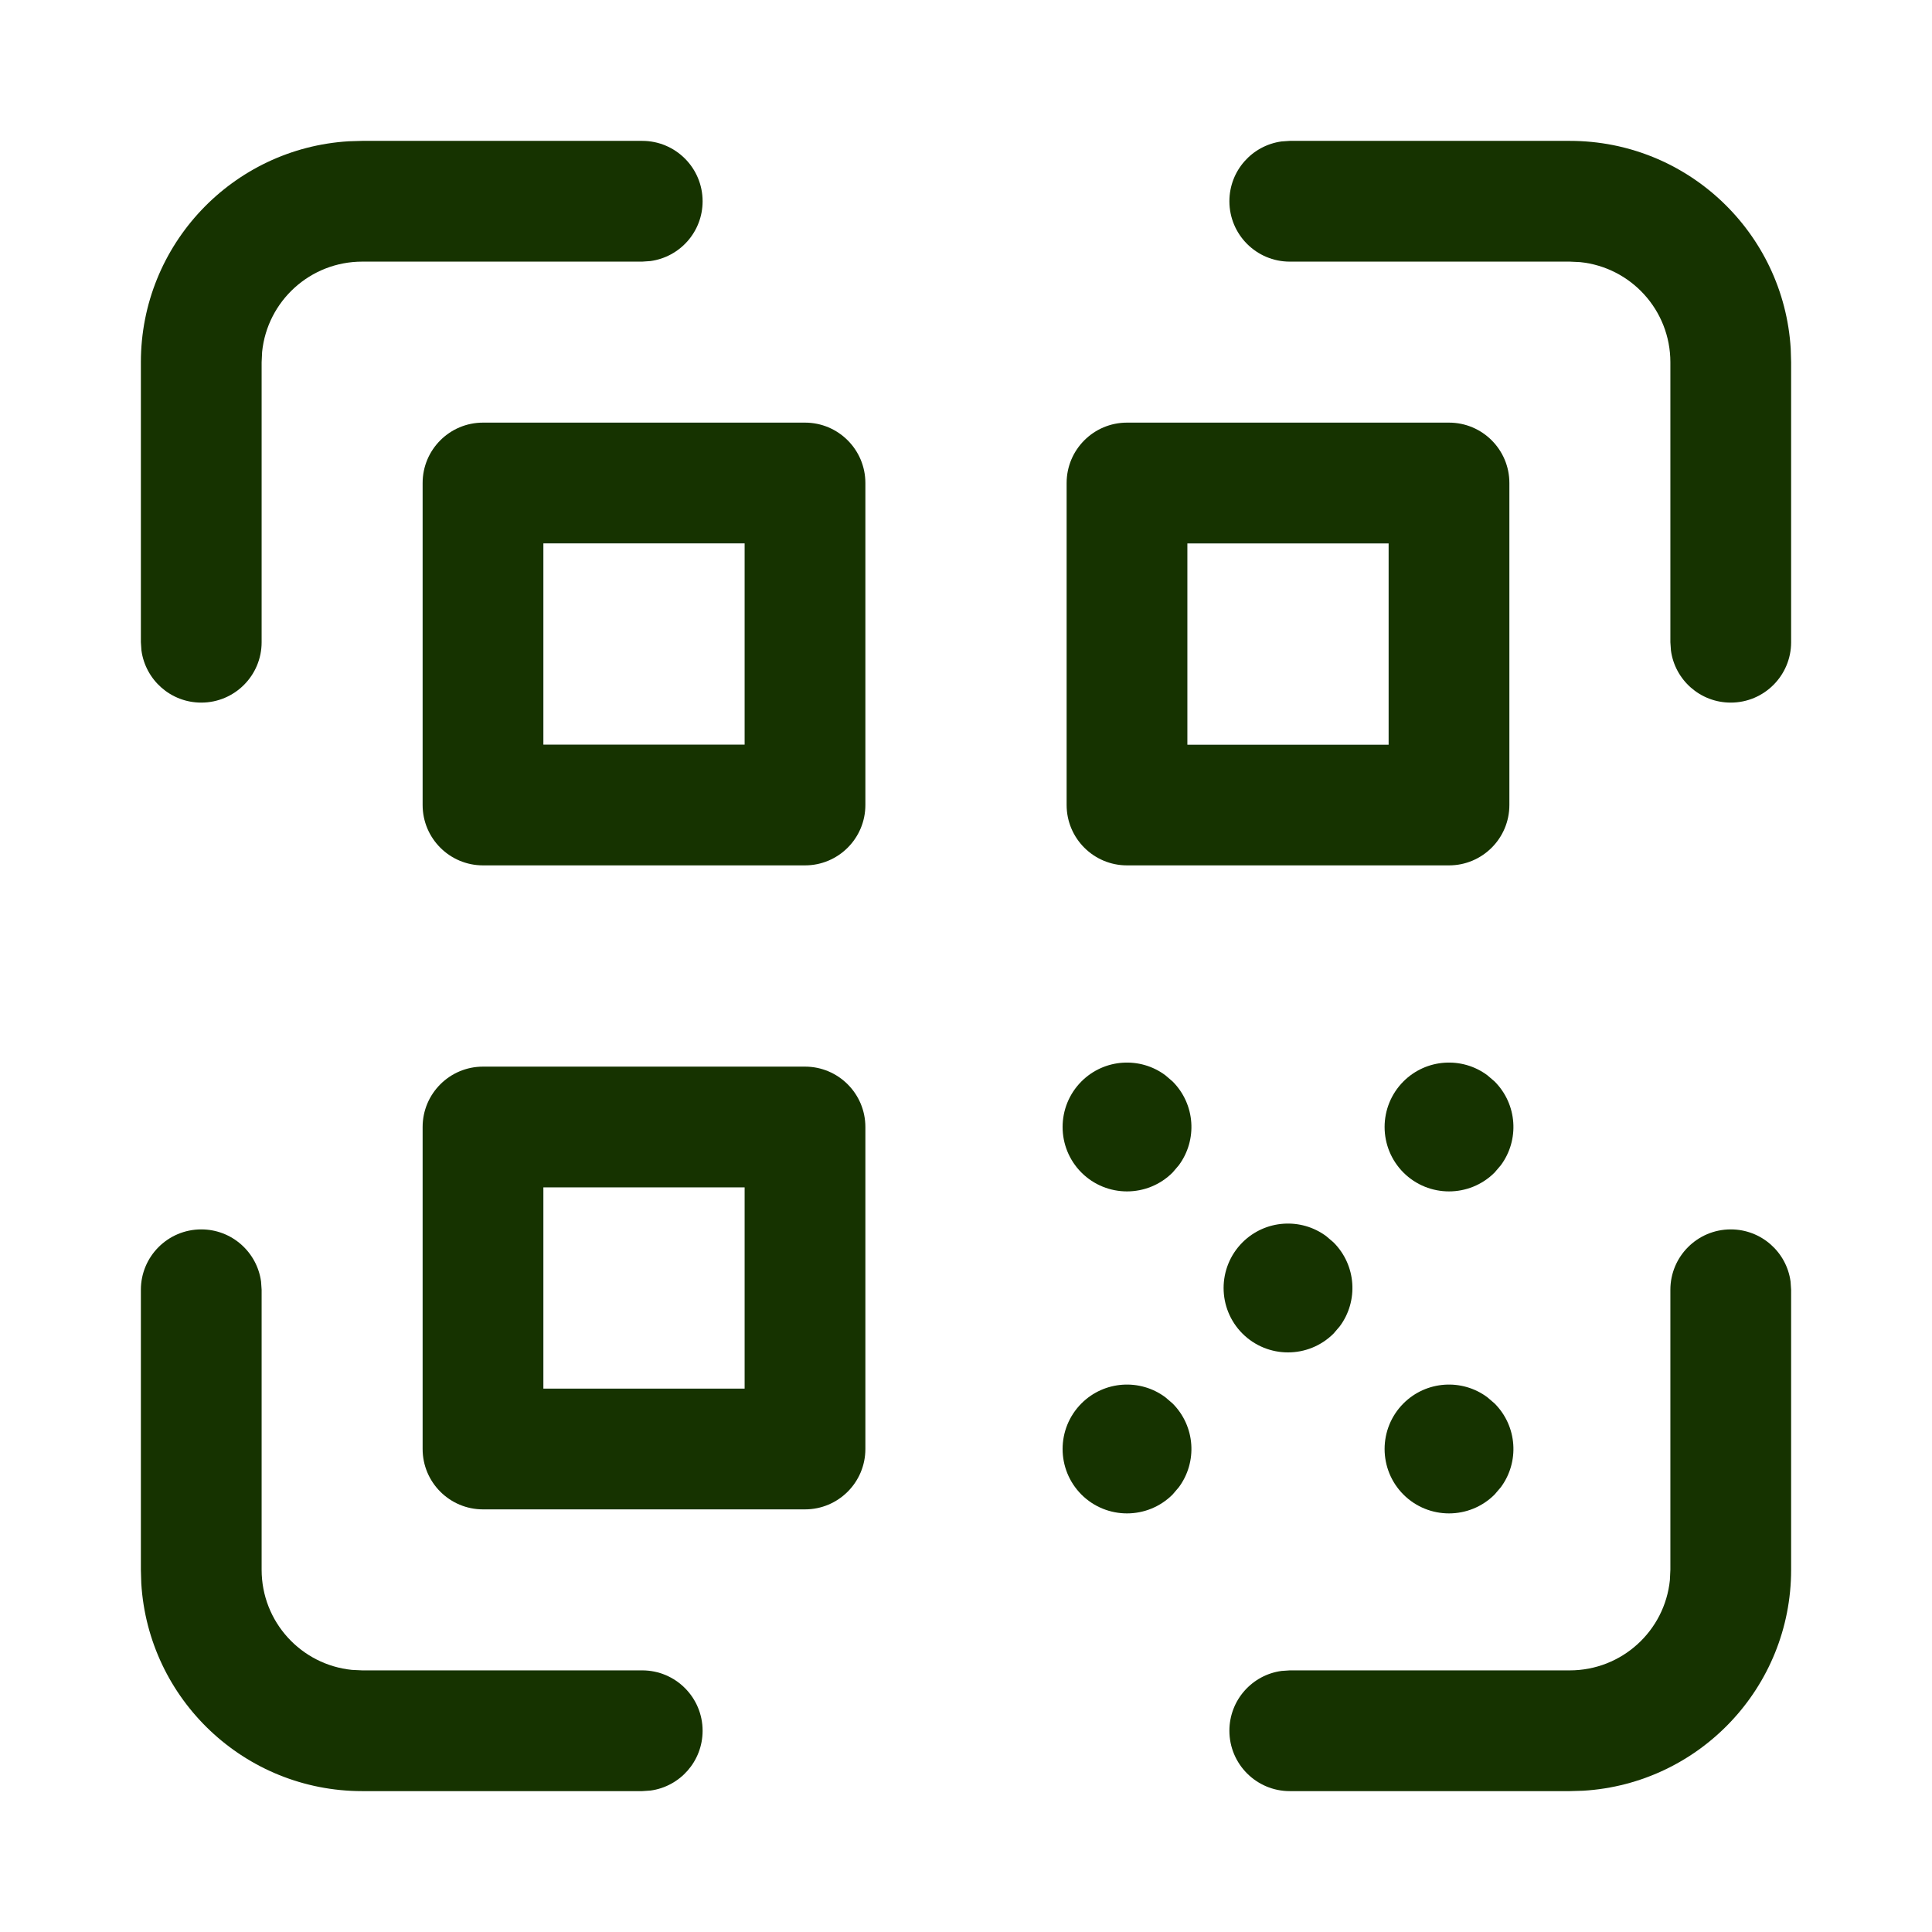 <?xml version="1.0" encoding="utf-8"?>
<svg xmlns="http://www.w3.org/2000/svg" fill="none" height="100%" overflow="visible" preserveAspectRatio="none" style="display: block;" viewBox="0 0 24 24" width="100%">
<g id="Group">
<g id="Group_2">
<g id="Path">
</g>
<path d="M10 5.25C10.414 5.25 10.75 5.586 10.75 6V10C10.75 10.414 10.414 10.75 10 10.75H6C5.586 10.75 5.25 10.414 5.25 10V6C5.25 5.586 5.586 5.25 6 5.25H10ZM6.75 6.75V9.25H9.25V6.75H6.75Z" fill="#163300" id="Path_2"/>
<path d="M10 13.25C10.414 13.25 10.75 13.586 10.75 14V18C10.75 18.414 10.414 18.75 10 18.75H6C5.586 18.75 5.25 18.414 5.25 18V14C5.25 13.586 5.586 13.25 6 13.25H10ZM6.75 14.75V17.25H9.25V14.75H6.75Z" fill="#163300" id="Path_3"/>
<path d="M14 10.75C13.586 10.75 13.25 10.414 13.25 10L13.25 6C13.25 5.586 13.586 5.25 14 5.25L18 5.25C18.414 5.25 18.75 5.586 18.75 6V10C18.75 10.414 18.414 10.75 18 10.75H14ZM17.25 9.251V6.751H14.75L14.75 9.251H17.25Z" fill="#163300" id="Path_4"/>
<path d="M15.434 15.434C15.718 15.15 16.163 15.124 16.476 15.357L16.566 15.434C16.85 15.718 16.876 16.163 16.643 16.476L16.566 16.566C16.253 16.878 15.747 16.878 15.434 16.566C15.122 16.253 15.122 15.747 15.434 15.434Z" fill="#163300" id="Path_5"/>
<path d="M13.434 13.434C13.718 13.15 14.163 13.124 14.476 13.357L14.566 13.434C14.85 13.718 14.876 14.163 14.643 14.476L14.566 14.566C14.253 14.878 13.747 14.878 13.434 14.566C13.122 14.253 13.122 13.747 13.434 13.434Z" fill="#163300" id="Path_6"/>
<path d="M13.434 17.434C13.718 17.15 14.163 17.124 14.476 17.357L14.566 17.434C14.85 17.718 14.876 18.163 14.643 18.476L14.566 18.566C14.253 18.878 13.747 18.878 13.434 18.566C13.122 18.253 13.122 17.747 13.434 17.434Z" fill="#163300" id="Path_7"/>
<path d="M17.434 17.434C17.718 17.15 18.163 17.124 18.476 17.357L18.566 17.434C18.85 17.718 18.876 18.163 18.643 18.476L18.566 18.566C18.253 18.878 17.747 18.878 17.434 18.566C17.122 18.253 17.122 17.747 17.434 17.434Z" fill="#163300" id="Path_8"/>
<path d="M19.5 1.75C20.963 1.75 22.158 2.891 22.245 4.332L22.25 4.5V7.978C22.25 8.392 21.914 8.728 21.5 8.728C21.12 8.728 20.806 8.446 20.757 8.08L20.75 7.978V4.5C20.75 3.852 20.259 3.32 19.628 3.256L19.5 3.25H16.022C15.608 3.25 15.272 2.914 15.272 2.5C15.272 2.12 15.554 1.807 15.92 1.757L16.022 1.75H19.5Z" fill="#163300" id="Path_9"/>
<path d="M7.978 1.75C8.392 1.75 8.728 2.086 8.728 2.5C8.728 2.88 8.446 3.193 8.08 3.243L7.978 3.25H4.5C3.852 3.25 3.32 3.741 3.256 4.372L3.25 4.5V7.978C3.25 8.392 2.914 8.728 2.5 8.728C2.12 8.728 1.807 8.446 1.757 8.08L1.75 7.978V4.5C1.75 3.037 2.891 1.842 4.332 1.755L4.5 1.75H7.978Z" fill="#163300" id="Path_10"/>
<path d="M2.5 15.272C2.88 15.272 3.193 15.554 3.243 15.92L3.25 16.022V19.5C3.25 20.148 3.741 20.68 4.372 20.744L4.5 20.75H7.978C8.392 20.75 8.728 21.086 8.728 21.5C8.728 21.88 8.446 22.194 8.08 22.243L7.978 22.25H4.5C3.037 22.25 1.842 21.109 1.755 19.668L1.75 19.5V16.022C1.75 15.608 2.086 15.272 2.5 15.272Z" fill="#163300" id="Path_11"/>
<path d="M21.5 15.272C21.88 15.272 22.194 15.554 22.243 15.92L22.25 16.022V19.5C22.25 20.963 21.109 22.158 19.668 22.245L19.5 22.25H16.022C15.608 22.25 15.272 21.914 15.272 21.5C15.272 21.12 15.554 20.806 15.92 20.757L16.022 20.75H19.5C20.148 20.75 20.68 20.259 20.744 19.628L20.75 19.5V16.022C20.75 15.608 21.086 15.272 21.5 15.272Z" fill="#163300" id="Path_12"/>
<path d="M17.434 13.434C17.718 13.15 18.163 13.124 18.476 13.357L18.566 13.434C18.85 13.718 18.876 14.163 18.643 14.476L18.566 14.566C18.253 14.878 17.747 14.878 17.434 14.566C17.122 14.253 17.122 13.747 17.434 13.434Z" fill="#163300" id="Path_13"/>
</g>
</g>
</svg>
